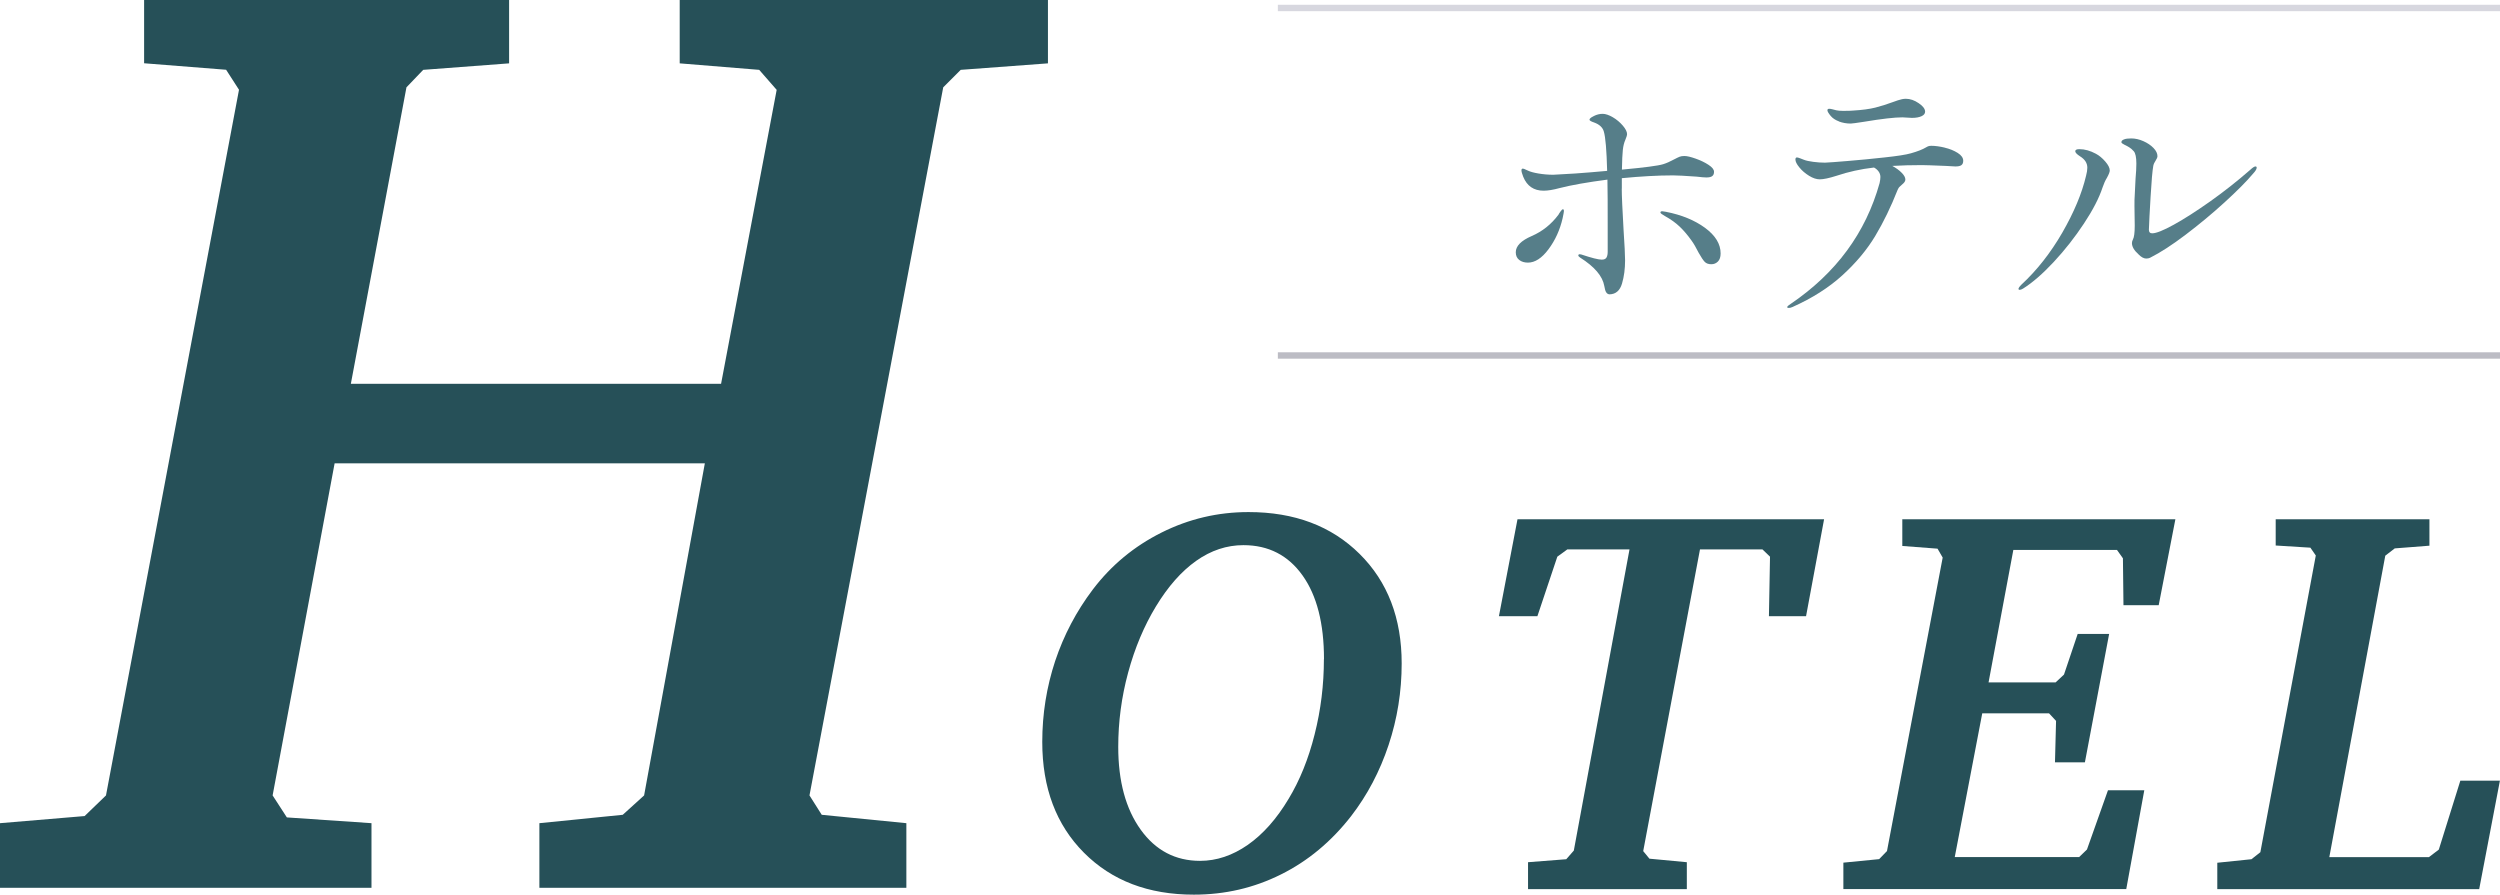 <?xml version="1.0" encoding="UTF-8"?><svg id="_レイヤー_2" xmlns="http://www.w3.org/2000/svg" viewBox="0 0 277.4 99.26"><defs><style>.cls-1{fill:#265058;}.cls-1,.cls-2,.cls-3,.cls-4{stroke-width:0px;}.cls-2{fill:#567e89;}.cls-3{fill:#d7d7df;}.cls-4{fill:#bcbcc4;}</style></defs><g id="_レイヤー_3"><path class="cls-1" d="M15.99,0h40.5v7.03l-9.53.72-1.86,1.94-6.17,32.9h41.08l6.17-32.62-1.94-2.22-8.82-.72V0h40.86v7.03l-9.68.72-1.94,1.94-14.84,78.57,1.36,2.15,9.39.93v7.17h-40.72v-7.17l9.25-.93,2.37-2.15,6.74-36.85h-41.08l-6.88,36.85,1.58,2.44,9.39.64v7.17H0v-7.17l9.39-.79,2.37-2.29L26.52,9.96l-1.43-2.22-9.1-.72V0Z"/><path class="cls-1" d="M138.54,56.82c5.1,0,9.2,1.55,12.32,4.64,3.12,3.09,4.67,7.14,4.67,12.16,0,3.11-.48,6.12-1.45,9.04s-2.35,5.55-4.17,7.91c-2.19,2.81-4.78,4.97-7.78,6.46-3,1.5-6.22,2.24-9.66,2.24-5.04,0-9.1-1.55-12.19-4.65-3.09-3.1-4.63-7.2-4.63-12.29,0-3.11.48-6.1,1.43-8.98.96-2.87,2.35-5.52,4.18-7.94,2.05-2.7,4.59-4.8,7.63-6.32s6.25-2.27,9.63-2.27ZM146.91,73.14c0-3.96-.79-7.06-2.38-9.29s-3.77-3.36-6.56-3.36c-1.85,0-3.6.58-5.24,1.74-1.64,1.16-3.13,2.85-4.47,5.06-1.31,2.16-2.34,4.6-3.08,7.33s-1.1,5.48-1.1,8.25c0,3.82.83,6.88,2.49,9.19,1.66,2.31,3.86,3.46,6.59,3.46,1.83,0,3.59-.59,5.29-1.77,1.69-1.18,3.21-2.89,4.54-5.12,1.23-2.04,2.2-4.42,2.88-7.14.69-2.72,1.03-5.51,1.03-8.36Z"/><path class="cls-1" d="M168.38,57.62h34.02l-2,10.75h-4.12l.12-6.6-.84-.81h-6.93l-6.3,33.48.69.84,4.15.39v2.99h-17.62v-2.99l4.24-.33.84-.96,6.18-33.42h-6.9l-1.11.81-2.21,6.6h-4.27l2.06-10.75Z"/><path class="cls-1" d="M211.09,57.62h30.29l-1.85,9.53h-3.91l-.06-5.2-.66-.93h-11.5l-2.75,14.7h7.44l.93-.87,1.52-4.51h3.49l-2.69,14.25h-3.32l.12-4.6-.78-.84h-7.41l-3.05,15.95h13.8l.87-.84,2.33-6.57h4.03l-2,10.96h-31.39v-2.93l3.97-.39.87-.9,6.18-32.56-.57-.99-3.91-.3v-2.99Z"/><path class="cls-1" d="M252.51,57.62h17.06v2.93l-3.85.3-1.05.81-6.21,33.45h11.05l1.1-.84,2.39-7.65h4.39l-2.3,12.04h-29.06v-2.93l3.79-.39.99-.78,6.15-32.92-.6-.87-3.85-.24v-2.93Z"/><path class="cls-2" d="M173.53,23.44c0,.08-.05.33-.14.77-.3,1.31-.83,2.46-1.57,3.45-.74.99-1.5,1.48-2.28,1.48-.38,0-.7-.09-.96-.29s-.39-.48-.39-.86c0-.69.59-1.29,1.77-1.8,1.18-.51,2.17-1.3,2.97-2.37.04-.08.11-.2.23-.36.11-.16.2-.24.26-.24.08,0,.11.07.11.2ZM179.95,20.92c0,.78.07,2.3.2,4.57.11,1.68.17,2.81.17,3.4,0,.93-.11,1.79-.34,2.57s-.69,1.18-1.37,1.2c-.15,0-.28-.07-.37-.2-.1-.13-.17-.38-.23-.74-.19-1.08-1.08-2.13-2.68-3.14-.13-.09-.2-.17-.2-.23,0-.1.06-.14.17-.14l.17.03c1.14.38,1.89.57,2.26.57.27,0,.44-.08.53-.24.09-.16.13-.38.13-.64v-2.8c0-2.28,0-4.01-.03-5.2-2.21.29-3.98.6-5.31.94-.7.19-1.29.29-1.77.29-1.08,0-1.84-.51-2.26-1.54-.13-.34-.2-.58-.2-.71s.05-.2.14-.2c.08,0,.18.03.31.1.13.07.23.11.29.13.23.11.61.22,1.14.31.53.09,1.08.14,1.66.14.53-.02,1.35-.07,2.44-.14,1.09-.08,2.27-.17,3.53-.29-.06-2.28-.18-3.74-.37-4.37-.13-.46-.5-.79-1.08-1-.34-.11-.51-.22-.51-.31,0-.11.16-.25.49-.41.32-.16.65-.24.97-.24s.7.13,1.13.38.8.57,1.11.93c.31.36.47.68.47.94,0,.13-.07.35-.2.66-.13.29-.22.65-.27,1.1s-.08,1.17-.1,2.18c2.49-.23,4.02-.43,4.57-.6.36-.11.77-.29,1.23-.54.25-.13.45-.23.6-.29.15-.06.33-.08.54-.08.29,0,.7.1,1.24.29.54.19,1.02.42,1.43.69.41.27.61.52.61.77,0,.21-.06.37-.19.47-.12.11-.35.16-.67.16-.21,0-.56-.03-1.06-.09-1.28-.09-2.15-.14-2.63-.14-1.69,0-3.59.11-5.68.31v1.17ZM189.19,25.28c1.15.85,1.73,1.79,1.73,2.84,0,.4-.1.7-.3.9-.2.2-.44.3-.73.3-.32,0-.57-.09-.74-.27s-.39-.51-.66-.99c-.29-.57-.55-1.03-.8-1.37-.42-.59-.85-1.1-1.3-1.53-.45-.43-.99-.82-1.64-1.18-.34-.19-.51-.32-.51-.4,0-.09.07-.14.2-.14l.4.06c1.75.34,3.2.94,4.35,1.78Z"/><path class="cls-2" d="M215.77,16.38c.56.13,1.05.33,1.46.59.41.26.61.55.61.87,0,.23-.07.39-.21.49-.14.1-.37.14-.67.14l-1.06-.06c-1.43-.06-2.31-.09-2.65-.09-1.14,0-2.24.03-3.28.09.42.23.77.48,1.04.76.28.28.41.53.41.76,0,.1-.04.19-.11.29-.08.1-.16.18-.26.26-.04.04-.11.11-.23.21s-.2.23-.26.38c-.74,1.88-1.57,3.59-2.48,5.11s-2.12,2.97-3.63,4.35-3.35,2.55-5.54,3.53c-.17.08-.31.11-.43.11s-.17-.03-.17-.09c0-.08.13-.2.4-.37,5.02-3.41,8.31-7.87,9.85-13.39.06-.27.09-.49.09-.68,0-.23-.07-.43-.2-.61-.13-.18-.3-.33-.51-.44-1.48.17-2.86.48-4.14.91-.84.27-1.47.4-1.88.4-.36,0-.76-.13-1.18-.39s-.79-.57-1.08-.93c-.3-.36-.44-.66-.44-.88,0-.15.06-.23.17-.23.06,0,.18.03.36.1.18.07.32.12.41.16.25.1.59.17,1.04.23.45.06.88.09,1.3.09.44-.02,1.3-.08,2.58-.19s2.63-.23,4.03-.39c1.4-.15,2.37-.3,2.93-.46.74-.21,1.3-.43,1.68-.66.09-.06.19-.1.27-.13.09-.03.19-.04.33-.04.42,0,.91.07,1.47.2ZM204.05,13.47c-.4-.15-.7-.35-.91-.6-.25-.3-.37-.51-.37-.63s.07-.17.2-.17c.1,0,.22.02.37.06s.29.08.43.11c.19.04.42.06.69.06.53,0,.91,0,1.14-.03,1.01-.06,1.84-.17,2.48-.33s1.29-.37,1.94-.61c.06-.02.25-.08.57-.2.32-.11.62-.17.88-.17.48,0,.95.16,1.43.49.48.32.71.64.71.94,0,.21-.13.38-.39.5-.26.12-.61.19-1.07.19l-1.06-.06c-.86,0-2.27.16-4.25.49-.84.13-1.33.2-1.48.2-.48,0-.91-.08-1.31-.23Z"/><path class="cls-2" d="M223.97,32.06c0-.09.1-.25.31-.46,1.73-1.6,3.25-3.53,4.55-5.78,1.3-2.26,2.18-4.36,2.64-6.32.09-.34.14-.64.14-.89,0-.51-.27-.93-.8-1.26-.36-.23-.54-.42-.54-.57s.15-.23.46-.23c.59,0,1.2.17,1.83.51.36.19.71.48,1.04.86s.5.71.5,1c0,.15-.1.42-.31.8-.19.3-.35.67-.49,1.08-.38,1.16-1.07,2.5-2.07,4.01-1,1.51-2.11,2.93-3.34,4.25-1.23,1.32-2.37,2.31-3.41,2.96-.15.09-.28.14-.37.14s-.14-.04-.14-.11ZM237.3,28.23c-.5-.44-.74-.86-.74-1.26,0-.13.04-.27.11-.4.13-.23.2-.74.2-1.54l-.03-2.14c0-.53,0-.94.03-1.23l.09-1.83c.06-.67.09-1.23.09-1.68,0-.7-.1-1.16-.29-1.37-.17-.19-.34-.34-.51-.44-.17-.1-.36-.21-.56-.3-.2-.1-.3-.18-.3-.26,0-.13.09-.24.29-.31.19-.08.46-.11.8-.11.44,0,.89.1,1.34.3s.83.45,1.13.76.44.61.44.91c0,.13-.07.29-.2.49-.13.19-.22.38-.26.57-.1.55-.2,1.69-.3,3.42-.1,1.73-.17,2.96-.19,3.68,0,.27.12.4.37.4.44,0,1.24-.32,2.4-.96,1.16-.64,2.5-1.5,4.03-2.58,1.52-1.08,3.01-2.25,4.45-3.51.27-.25.46-.37.57-.37.1,0,.14.05.14.14,0,.15-.13.37-.4.66-.74.88-1.8,1.94-3.18,3.2s-2.82,2.45-4.31,3.58c-1.49,1.13-2.79,1.97-3.9,2.53-.15.08-.3.11-.46.11-.27,0-.55-.15-.86-.46Z"/><rect class="cls-4" x="141.79" y="39.09" width="135.61" height=".71"/><rect class="cls-3" x="141.79" y=".53" width="135.61" height=".71"/></g></svg>